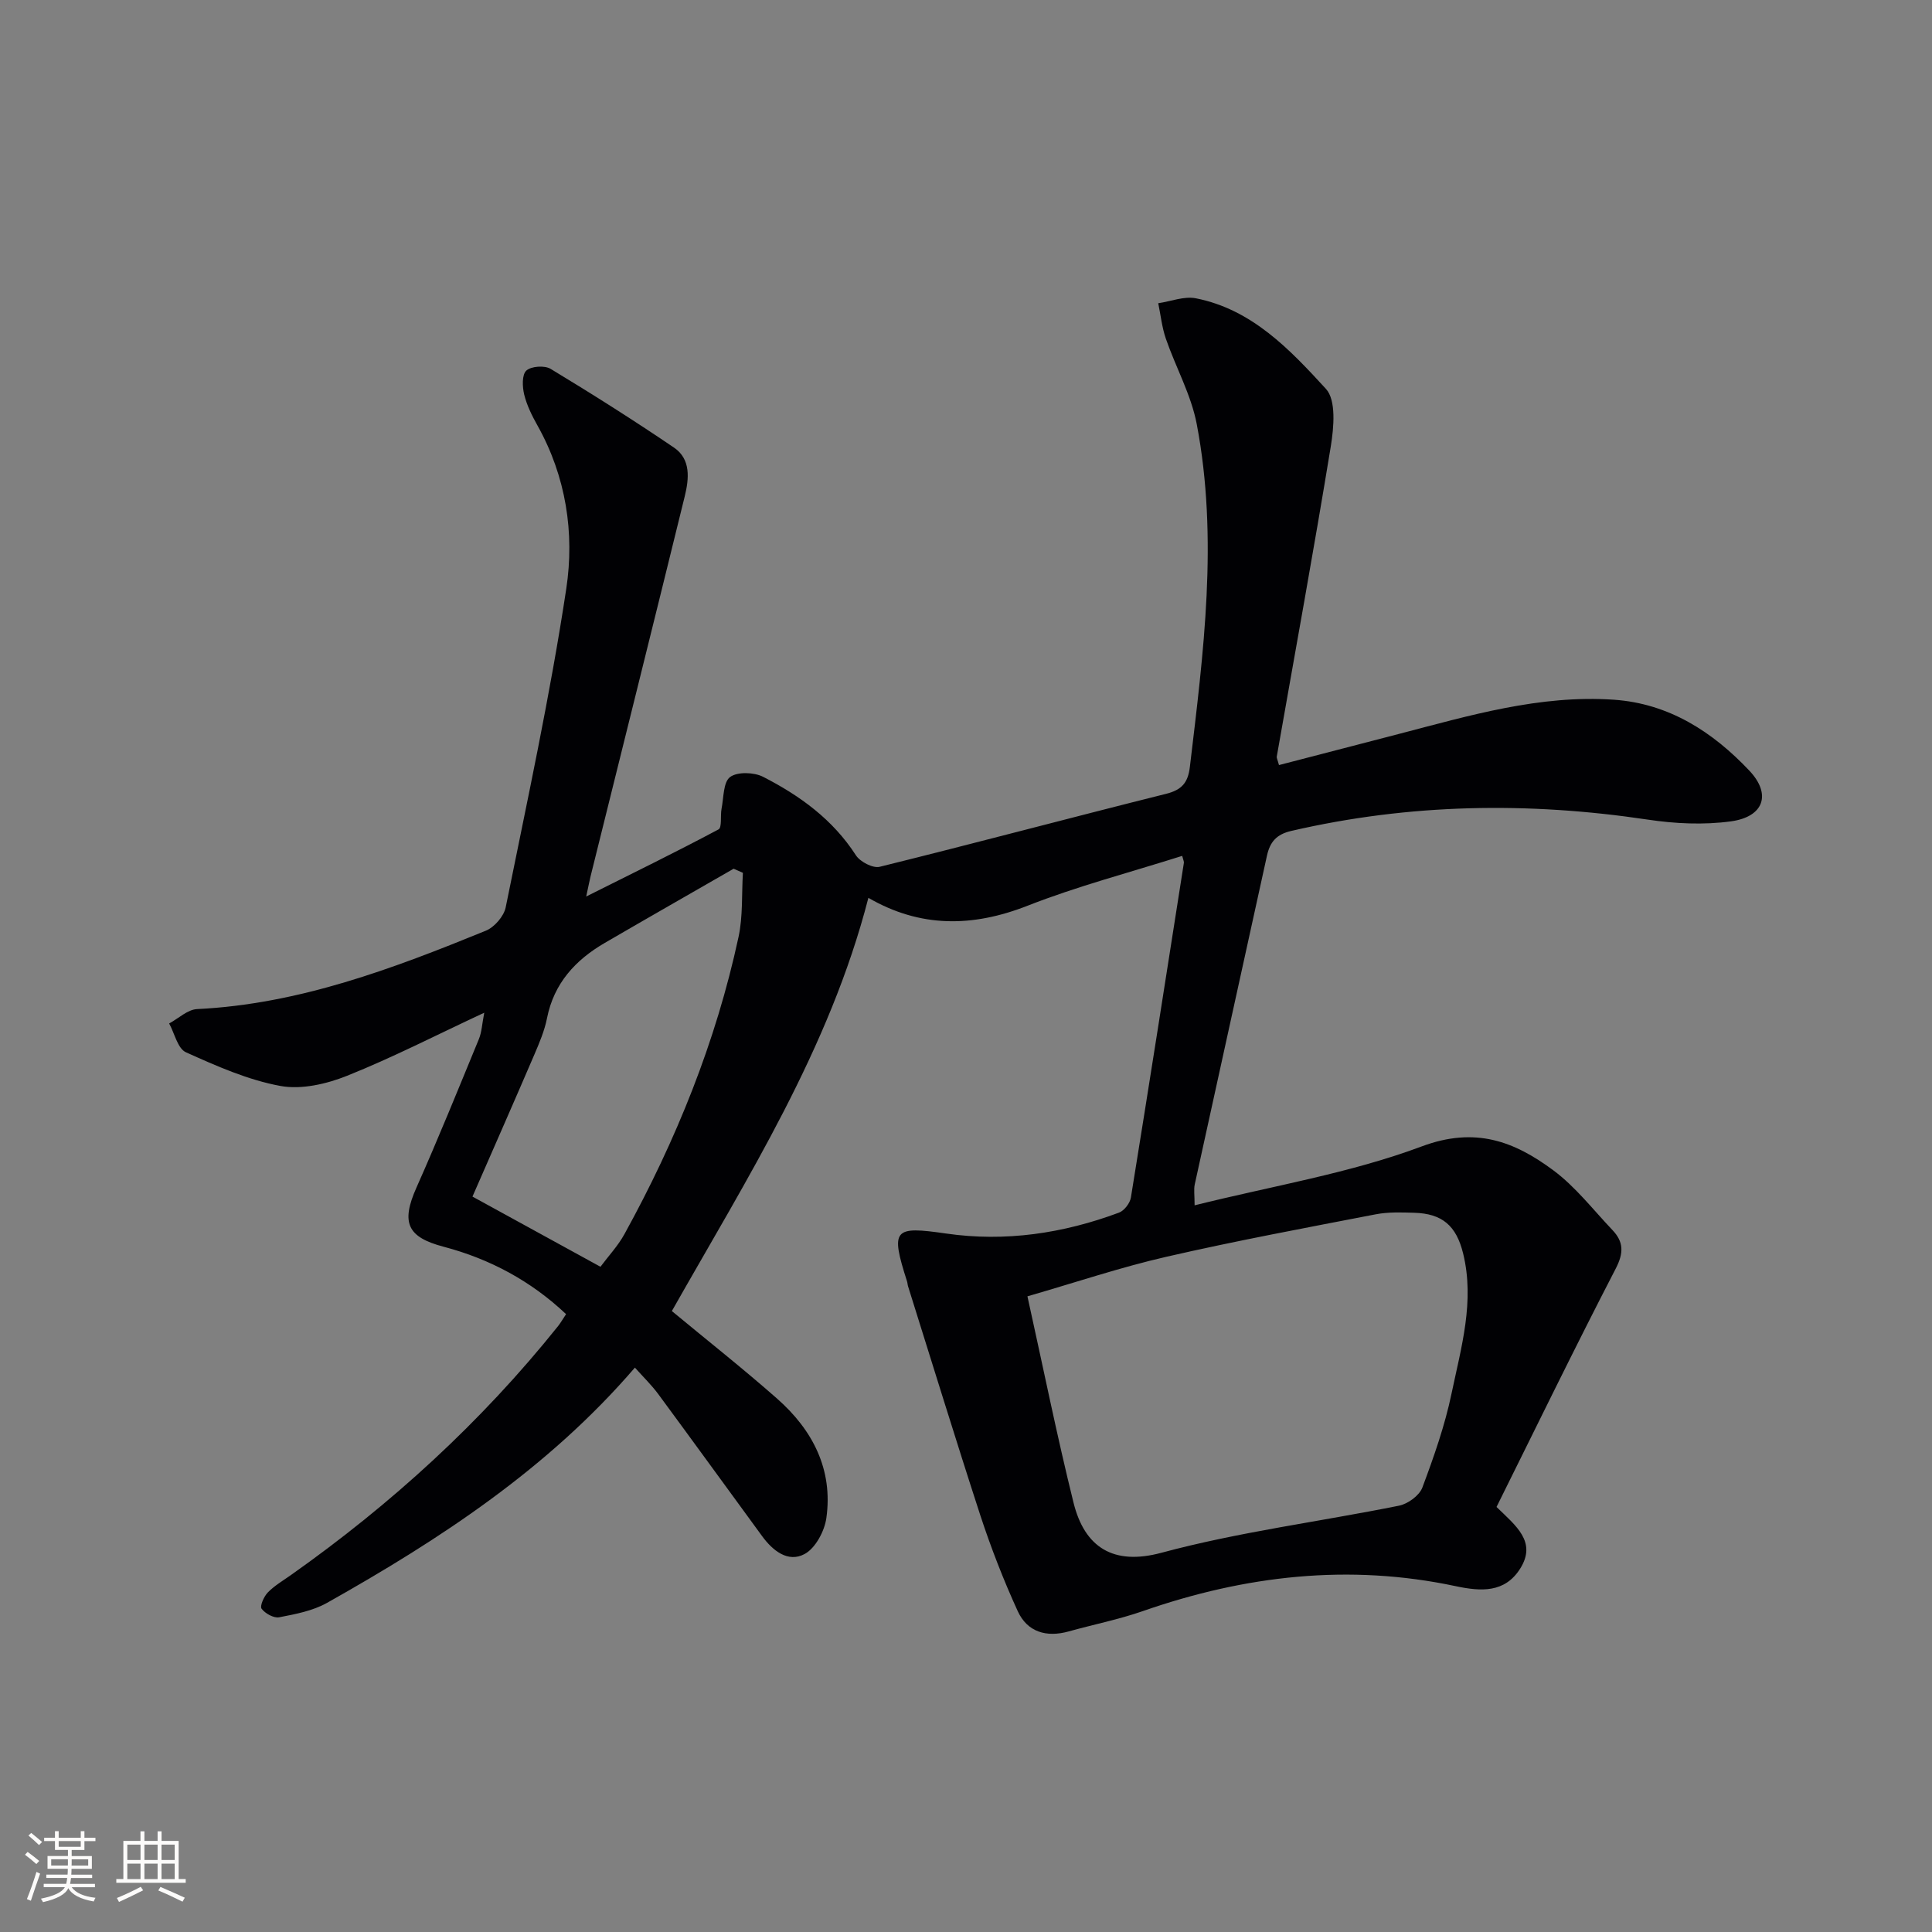 <svg enable-background="new 0 0 400 400" viewBox="0 0 400 400" xmlns="http://www.w3.org/2000/svg"><rect x="0" y="0" width="400" height="400" fill="#808080" stroke="none"/><path d="m244.76 177.2c-10.91 3.46-21.7 6.27-32.01 10.32-11.44 4.49-22.25 4.57-32.96-1.63-8.08 31.35-25.1 58.01-40.69 85.55 7.29 6.04 14.72 11.9 21.8 18.14 7.36 6.49 11.6 14.67 10.19 24.71-.38 2.72-2.26 6.24-4.5 7.45-3.43 1.85-6.6-.68-8.81-3.71-7.17-9.8-14.3-19.64-21.51-29.42-1.37-1.85-3.05-3.48-4.82-5.46-17.93 20.86-40.3 35.52-63.75 48.71-2.94 1.65-6.51 2.33-9.89 2.98-1.12.22-2.91-.78-3.65-1.77-.4-.54.47-2.52 1.28-3.36 1.37-1.41 3.13-2.44 4.76-3.59 20.79-14.68 39.42-31.67 55.34-51.56.51-.64.92-1.37 1.66-2.48-7.29-6.89-15.81-11.44-25.36-13.96-7.51-1.98-8.87-4.95-5.61-12.26 4.51-10.14 8.68-20.44 12.91-30.71.6-1.45.66-3.12 1.12-5.48-9.99 4.66-19.01 9.3-28.38 13.05-4.27 1.71-9.48 2.92-13.85 2.11-6.73-1.24-13.23-4.13-19.54-6.97-1.71-.77-2.34-3.91-3.47-5.96 1.93-1.04 3.82-2.89 5.79-2.98 21.14-1.03 40.54-8.38 59.78-16.23 1.77-.72 3.74-2.99 4.11-4.84 4.43-21.94 9.2-43.84 12.54-65.96 1.74-11.5-.03-23.22-5.97-33.81-1.13-2.02-2.2-4.17-2.74-6.39-.39-1.6-.49-4.11.44-4.96 1-.92 3.78-1.11 5.03-.36 8.64 5.22 17.17 10.62 25.53 16.29 3.56 2.41 3.12 6.49 2.24 10.09-6.44 26.24-12.99 52.46-19.5 78.69-.23.93-.4 1.87-.9 4.17 9.82-4.91 18.68-9.25 27.39-13.89.75-.4.35-2.83.63-4.28.45-2.29.34-5.49 1.76-6.56 1.51-1.13 4.96-1.01 6.84-.05 7.6 3.89 14.43 8.82 19.21 16.24.87 1.35 3.52 2.74 4.93 2.39 19.79-4.89 39.49-10.16 59.27-15.1 3.29-.82 4.56-2.31 4.95-5.58 2.81-23.63 5.94-47.28 1.42-70.99-1.16-6.07-4.34-11.73-6.39-17.66-.81-2.35-1.07-4.89-1.58-7.35 2.61-.38 5.36-1.5 7.79-1.02 11.61 2.29 19.47 10.61 26.93 18.75 2.15 2.35 1.64 7.98 1.01 11.89-3.51 21.45-7.43 42.84-11.19 64.25-.05.28.15.59.46 1.75 8.26-2.15 16.53-4.29 24.8-6.44 14.62-3.81 29.19-8.15 44.55-7.09 11.41.79 20.46 6.67 28.03 14.68 4.63 4.9 3 9.56-3.79 10.5-5.64.77-11.59.49-17.25-.36-24.77-3.71-49.32-3.32-73.78 2.34-3.09.71-4.42 2.28-5.05 5.13-4.97 22.69-9.99 45.37-14.95 68.06-.23 1.06-.03 2.22-.03 4.33 16.05-4.01 32.1-6.62 47.03-12.2 11.1-4.15 19.17-1.03 27.21 4.93 4.62 3.42 8.26 8.17 12.27 12.39 2.32 2.44 2.37 4.72.67 8-8.47 16.36-16.52 32.93-24.67 49.33 4.01 3.91 8.39 7.21 4.9 12.76-3.19 5.06-8.12 4.75-13.35 3.64-22.08-4.7-43.61-2.22-64.77 5.16-5 1.74-10.24 2.78-15.36 4.21-4.63 1.29-8.57.12-10.55-4.2-2.94-6.43-5.52-13.07-7.73-19.79-5.14-15.78-10-31.65-14.98-47.48-.1-.32-.1-.66-.2-.98-3.49-10.91-2.78-11.5 8.09-9.93 12.23 1.77 24.23-.02 35.79-4.33 1.08-.4 2.27-1.95 2.46-3.12 3.74-23.09 7.35-46.19 10.97-69.3.04-.28-.14-.61-.35-1.44zm-32.04 91.19c3.31 14.96 6.12 28.92 9.54 42.72 2.3 9.27 8.25 13.05 18.18 10.38 16.11-4.34 32.82-6.45 49.23-9.76 1.83-.37 4.2-2.1 4.82-3.76 2.38-6.36 4.66-12.84 6.04-19.47 1.99-9.52 4.83-19.07 2.39-29-1.41-5.74-4.32-8.24-10.12-8.41-2.65-.08-5.38-.18-7.97.32-14.49 2.8-29 5.5-43.38 8.8-9.46 2.17-18.71 5.29-28.73 8.18zm-88.4-6.12c1.68-2.26 3.63-4.33 4.96-6.75 10.7-19.42 18.95-39.83 23.63-61.55.92-4.29.63-8.84.9-13.26-.64-.28-1.28-.57-1.92-.85-8.9 5.12-17.81 10.2-26.68 15.36-6.1 3.55-10.53 8.37-11.96 15.6-.51 2.57-1.57 5.07-2.61 7.5-4.17 9.72-8.44 19.39-12.82 29.42 8.6 4.71 17.15 9.41 26.5 14.53z" fill="#010104"/><g fill="#fcfbfa"><path d="m5.17 384 .55-.58c.85.61 1.65 1.24 2.4 1.87l-.59.64c-.83-.73-1.62-1.38-2.36-1.93m1.22 9.53-.82-.34c.71-1.76 1.37-3.64 1.98-5.63.24.13.5.25.76.36-.6 1.67-1.24 3.54-1.92 5.61m-.5-13.5.57-.54c.56.44 1.31 1.06 2.26 1.87l-.64.64c-.68-.66-1.41-1.32-2.19-1.97m3.25.46h2.24v-1.36h.77v1.36h4.57v-1.36h.76v1.36h2.28v.69h-2.28v1.84h-2.64v1.26h4.18v2.64h-4.21c0 .45-.02.86-.05 1.21h4.32v.69h-4.38c-.04.34-.1.75-.19 1.22h5.15v.69h-4.82c.87 1.19 2.51 1.92 4.93 2.19-.17.31-.3.57-.37.76-2.77-.49-4.52-1.41-5.26-2.76-.56 1.26-2.3 2.23-5.24 2.9-.12-.25-.26-.48-.43-.72 2.73-.55 4.38-1.34 4.96-2.38h-4.38v-.69h4.65c.1-.38.17-.79.21-1.22h-4.32v-.69h4.4c.03-.34.05-.75.05-1.21h-4.2v-2.64h4.23v-1.26h-2.69v-1.84h-2.24zm1.46 4.46v1.29h3.45c.01-.4.02-.57.01-.53v-.32-.45h-3.46zm1.55-2.59h4.57v-1.19h-4.57zm6.11 2.59h-3.42v.77c-.01.19-.01.37-.02.53h3.44z"/><path d="m32.63 379.16h.82v1.98h3.54v7.89h1.46v.78h-14.37v-.78h1.46v-7.89h3.54v-1.98h.82v1.98h2.73zm-3.49 11.48.5.73c-1.61.82-3.28 1.63-5 2.41-.13-.27-.28-.55-.44-.82 1.75-.72 3.4-1.49 4.94-2.32m-2.78-5.55h2.73v-3.18h-2.73zm0 3.95h2.73v-3.2h-2.73zm3.54-3.95h2.73v-3.18h-2.73zm0 3.95h2.73v-3.2h-2.73zm7.89 4.68c-1.84-.92-3.51-1.7-5.02-2.32l.45-.73c1.89.8 3.57 1.55 5.04 2.23zm-1.62-11.81h-2.73v3.18h2.73zm-2.73 7.13h2.73v-3.2h-2.73z"/></g></svg>